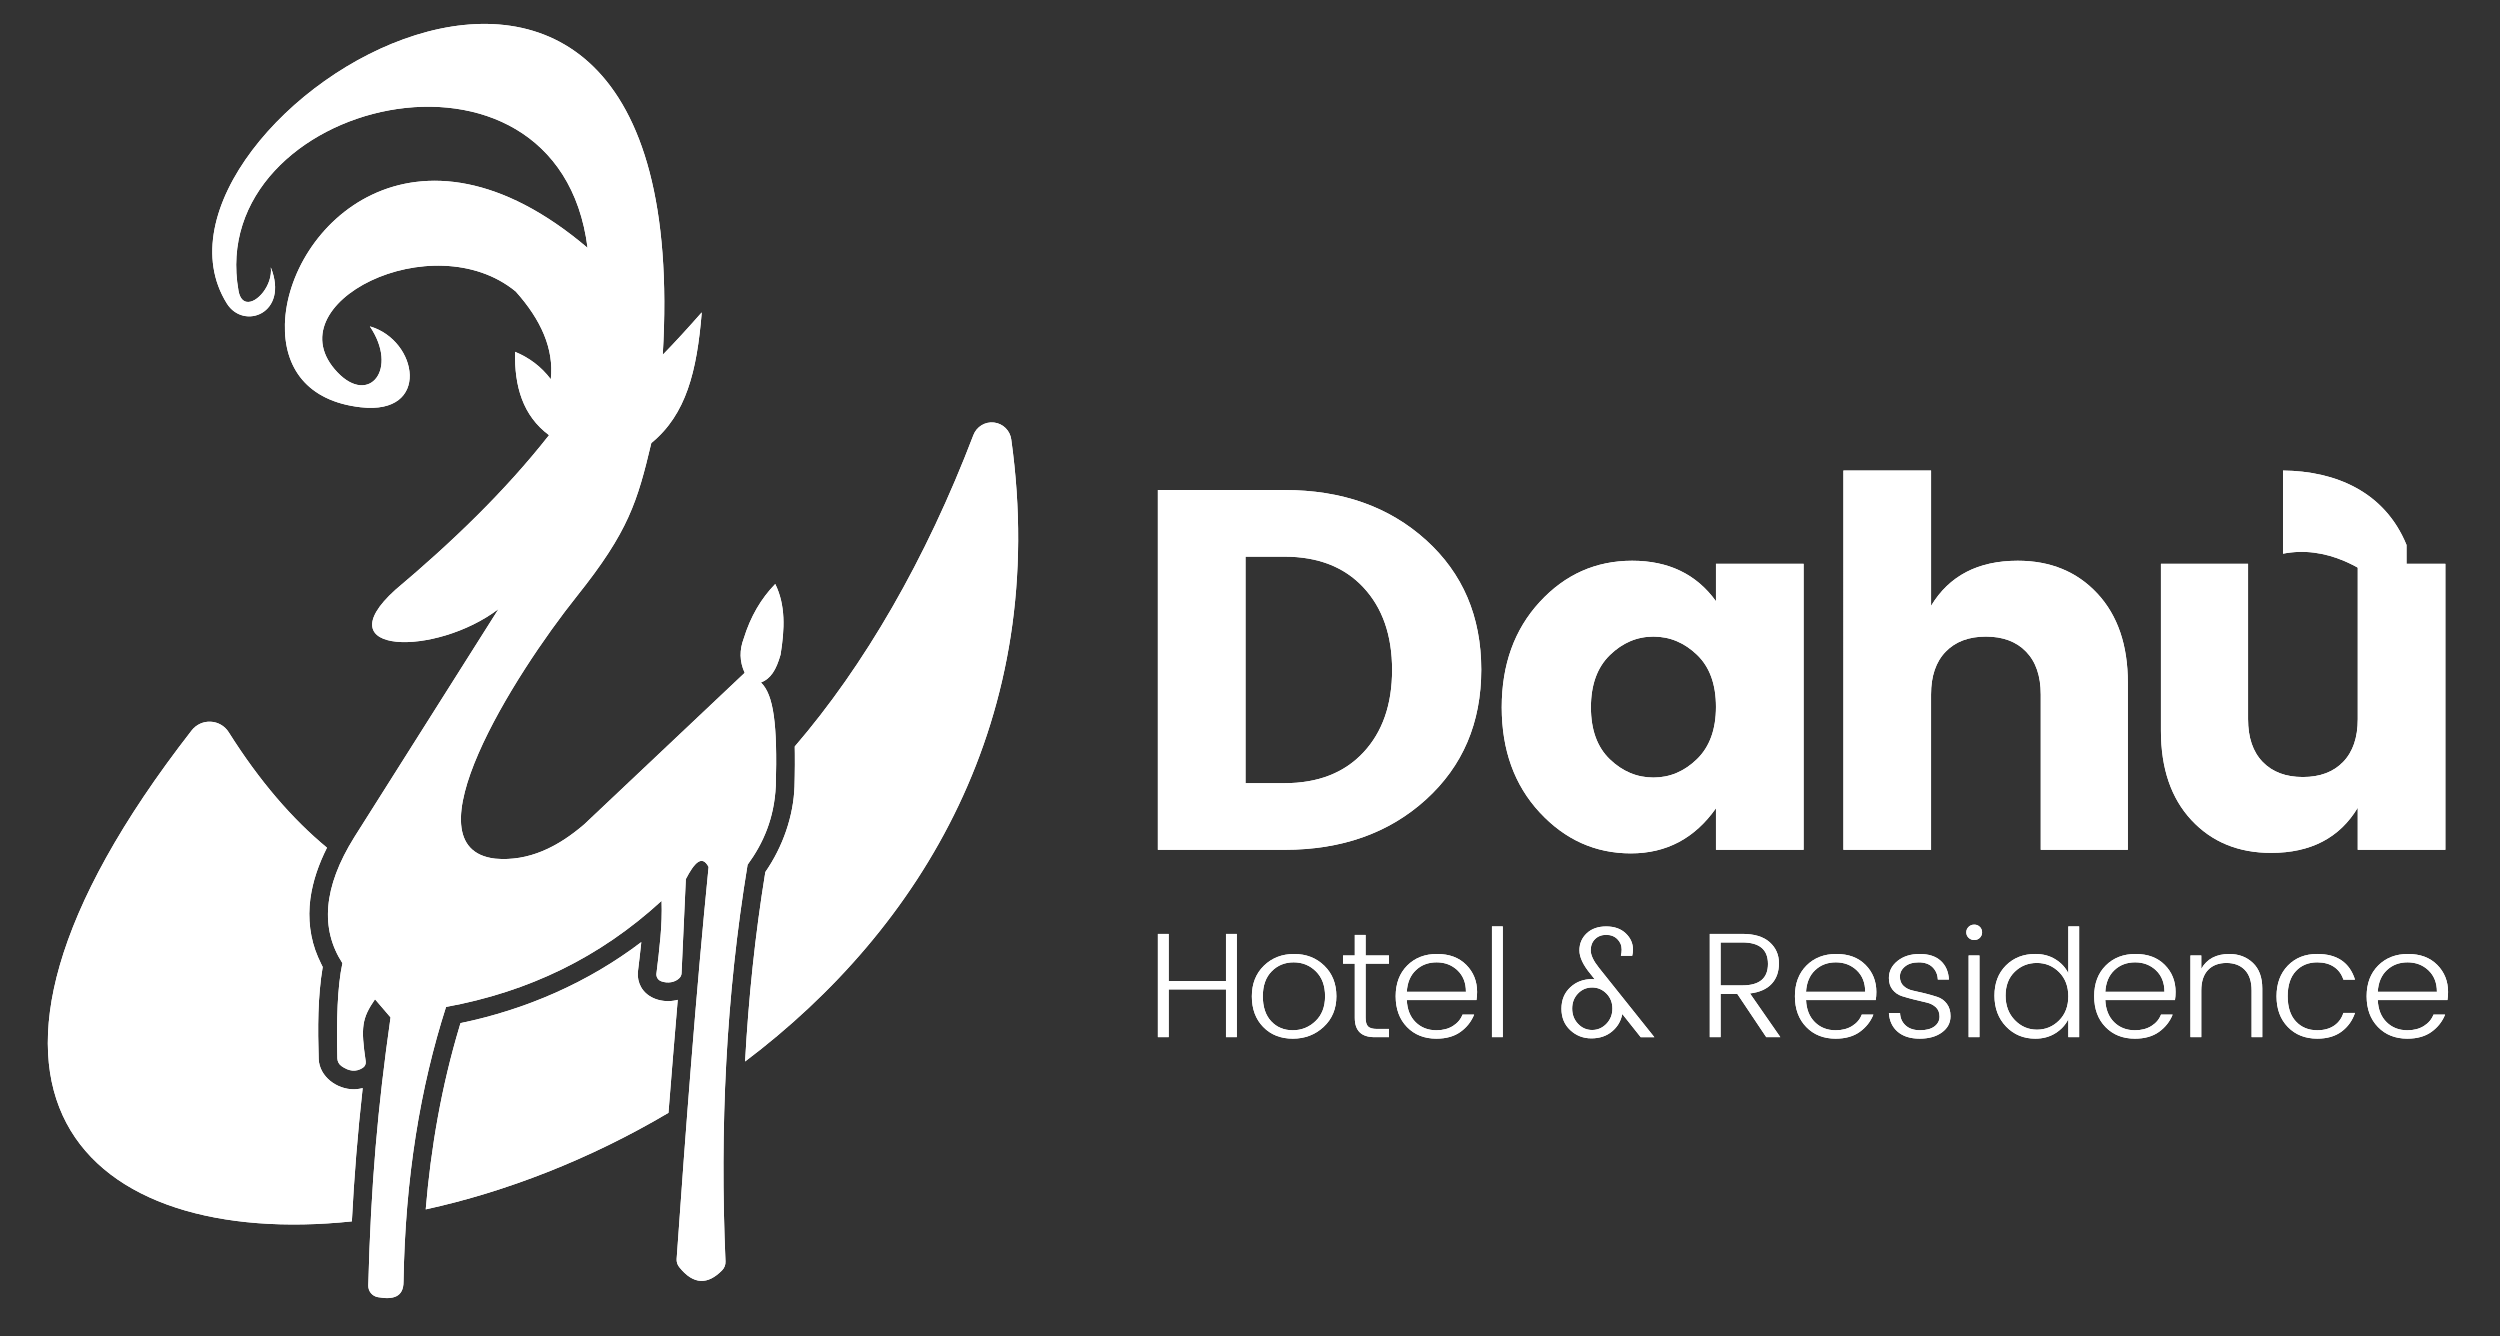 <?xml version="1.0" encoding="utf-8"?>
<!-- Generator: Adobe Illustrator 15.0.0, SVG Export Plug-In . SVG Version: 6.00 Build 0)  -->
<!DOCTYPE svg PUBLIC "-//W3C//DTD SVG 1.1//EN" "http://www.w3.org/Graphics/SVG/1.1/DTD/svg11.dtd">
<svg version="1.1" id="Livello_1" xmlns="http://www.w3.org/2000/svg" xmlns:xlink="http://www.w3.org/1999/xlink" x="0px" y="0px"
	 viewBox="0 0 174 93" enable-background="new 0 0 174 93" xml:space="preserve">
<rect x="0" y="0" width="174" height="93" fill="#333333" stroke="none"/>
<g>
	<defs>
		<path id="SVGID_1_" d="M31.044,70.083c5.753-1.057,10.693-3.434,15.003-7.385c0.058,1.749-0.146,3.282-0.358,5.063
			c-0.027,0.229,0.105,0.448,0.321,0.531c0.476,0.179,0.992,0.076,1.287-0.229c0.084-0.089,0.134-0.204,0.139-0.326
			c0.045-0.982,0.298-6.553,0.298-6.553c0.582-1.12,1.12-1.729,1.584-0.843c-0.876,8.814-1.598,18.317-2.223,27.276
			c-0.015,0.206,0.049,0.409,0.178,0.57c1.001,1.258,1.995,1.231,2.984,0.227c0.161-0.163,0.247-0.385,0.237-0.614
			c-0.399-9.236,0.026-18.445,1.538-27.615c1.087-1.486,1.858-3.225,1.964-5.493c0.119-4.277-0.147-6.332-1.033-7.192
			c0.68-0.264,1.059-0.866,1.364-1.938c0.29-1.796,0.355-3.447-0.37-4.918c-0.988,1.015-1.726,2.276-2.196,3.805
			c-0.295,0.78-0.299,1.573,0.07,2.379L40.661,57.376c-1.84,1.58-3.862,2.592-6.195,2.387c-6.248-0.727,1.246-12.713,5.7-18.289
			c3.597-4.503,4.198-6.575,5.166-10.639c2.429-1.988,3.174-4.989,3.51-9.093c-0.937,1.063-1.849,2.065-2.714,2.95
			c2.469-41.959-38.213-16.183-30.34-3.571c1.171,1.876,4.34,0.707,3.06-2.513c0.145,1.23-0.974,2.547-1.7,2.397
			c-0.255-0.052-0.462-0.286-0.548-0.769C14.24,6.974,38.848,0.998,40.895,17.252c-12.067-10.247-20.881-1.4-21.065,5.298
			c-0.083,3.025,1.535,5.373,5.282,5.796c4.878,0.554,3.99-4.66,0.63-5.632c2.009,2.972-0.043,5.514-2.247,3.209
			c-4.57-4.779,6.626-10.379,12.4-5.635c1.767,1.974,2.671,4.004,2.441,6.108c-0.674-0.891-1.515-1.507-2.487-1.91
			c-0.052,2.397,0.535,4.442,2.365,5.801c-3.084,3.924-6.751,7.443-10.7,10.767c-4.993,4.519,2.813,4.664,7.186,1.33L24.661,58.266
			c-2.185,3.499-2.367,6.396-0.828,8.771c-0.356,1.649-0.415,3.995-0.354,6.624c0.005,0.213,0.111,0.412,0.285,0.536
			c0.51,0.366,1.004,0.434,1.483,0.126c0.152-0.096,0.233-0.272,0.207-0.449c-0.348-2.371-0.271-2.996,0.647-4.325l1.082,1.263
			c-0.892,6.273-1.365,11.599-1.551,18.656c-0.011,0.402,0.278,0.75,0.675,0.815c1.045,0.185,1.781-0.001,1.778-1.078
			C28.202,81.967,29.257,75.661,31.044,70.083z"/>
	</defs>
	<clipPath id="SVGID_2_">
		<use xlink:href="#SVGID_1_"  overflow="visible"/>
	</clipPath>
	<g clip-path="url(#SVGID_2_)">
		<defs>
			<rect id="SVGID_3_" x="3.328" y="1.666" width="1801" height="89"/>
		</defs>
		<clipPath id="SVGID_4_">
			<use xlink:href="#SVGID_3_"  overflow="visible"/>
		</clipPath>
		<rect x="9.775" y="-3.334" clip-path="url(#SVGID_4_)" fill="#FFFFFF" width="49.759" height="98.679"/>
	</g>
</g>
<g>
	<defs>
		<path id="SVGID_5_" d="M55.314,51.956c4.829-5.612,9.131-13.017,12.435-21.677c0.223-0.585,0.813-0.944,1.435-0.872
			s1.115,0.556,1.199,1.176c2.707,19.418-6.303,34.075-18.525,43.296c0.24-4.411,0.699-8.82,1.409-13.185l0.01-0.015
			c1.204-1.741,1.952-3.878,2.02-5.938c0-0.025,0.005-0.185,0.005-0.215c0.004-0.163,0.008-0.327,0.011-0.491
			c0.01-0.539,0.014-1.078,0.008-1.618C55.318,52.264,55.316,52.11,55.314,51.956z M29.63,84.173
			c0.36-4.318,1.112-8.596,2.351-12.728c0.024-0.079,0.047-0.157,0.071-0.236c4.548-0.941,8.857-2.811,12.582-5.638l-0.014,0.134
			c-0.065,0.638-0.144,1.274-0.22,1.91c-0.003,0.031-0.004,0.037-0.006,0.068c-0.027,0.348,0.05,0.701,0.218,1.007
			c0.447,0.813,1.501,1.127,2.412,0.934c0.046-0.01,0.056-0.011,0.146-0.035c-0.222,2.621-0.439,5.243-0.645,7.862
			C41.038,80.7,35.192,82.958,29.63,84.173z M24.49,85.008C6.136,86.923-6.417,76.234,13.341,50.837
			c0.316-0.406,0.81-0.633,1.323-0.606c0.514,0.025,0.982,0.3,1.256,0.735c2.138,3.395,4.435,6.051,6.837,8.034
			c-0.561,1.117-0.988,2.308-1.156,3.555c-0.185,1.372-0.018,2.789,0.532,4.055c0.148,0.342,0.327,0.691,0.327,0.691
			c-0.351,2.087-0.345,4.275-0.279,6.418c0.055,1.21,1.255,2.107,2.463,2.097c0.265-0.002,0.563-0.074,0.563-0.074
			c0.078-0.021,0.029,0.053,0.029,0.053C24.896,78.848,24.645,81.935,24.49,85.008z"/>
	</defs>
	<clipPath id="SVGID_6_">
		<use xlink:href="#SVGID_5_"  overflow="visible"/>
	</clipPath>
	<g clip-path="url(#SVGID_6_)">
		<defs>
			<rect id="SVGID_7_" x="3.328" y="1.666" width="1801" height="89"/>
		</defs>
		<clipPath id="SVGID_8_">
			<use xlink:href="#SVGID_7_"  overflow="visible"/>
		</clipPath>
		<rect x="-1.672" y="24.397" clip-path="url(#SVGID_8_)" fill="#FFFFFF" width="77.539" height="65.828"/>
	</g>
</g>
<g>
	<defs>
		<polygon id="SVGID_9_" points="85.328,65 86.083,65 86.083,72.186 85.328,72.186 85.328,68.864 81.342,68.864 81.342,72.186
			80.588,72.186 80.588,65 81.342,65 81.342,68.281 85.328,68.281 		"/>
	</defs>
	<clipPath id="SVGID_10_">
		<use xlink:href="#SVGID_9_"  overflow="visible"/>
	</clipPath>
	<g clip-path="url(#SVGID_10_)">
		<defs>
			<rect id="SVGID_11_" x="3.328" y="1.666" width="1801" height="89"/>
		</defs>
		<clipPath id="SVGID_12_">
			<use xlink:href="#SVGID_11_"  overflow="visible"/>
		</clipPath>
		<rect x="75.588" y="59.999" clip-path="url(#SVGID_12_)" fill="#FFFFFF" width="15.495" height="17.187"/>
	</g>
</g>
<g>
	<defs>
		<path id="SVGID_13_" d="M87.92,71.478c-0.527-0.54-0.792-1.251-0.792-2.13c0-0.878,0.28-1.59,0.841-2.135s1.26-0.816,2.102-0.816
			c0.84,0,1.54,0.271,2.1,0.816c0.561,0.545,0.842,1.254,0.842,2.125s-0.295,1.581-0.885,2.13c-0.588,0.548-1.305,0.823-2.148,0.823
			S88.447,72.02,87.92,71.478z M91.557,71.072c0.445-0.423,0.668-1.002,0.668-1.734s-0.212-1.309-0.636-1.729s-0.94-0.63-1.552-0.63
			c-0.61,0-1.121,0.208-1.529,0.625c-0.41,0.415-0.615,0.995-0.615,1.738s0.194,1.323,0.582,1.739
			c0.389,0.417,0.887,0.625,1.498,0.625C90.583,71.707,91.111,71.496,91.557,71.072z"/>
	</defs>
	<clipPath id="SVGID_14_">
		<use xlink:href="#SVGID_13_"  overflow="visible"/>
	</clipPath>
	<g clip-path="url(#SVGID_14_)">
		<defs>
			<rect id="SVGID_15_" x="3.328" y="1.666" width="1801" height="89"/>
		</defs>
		<clipPath id="SVGID_16_">
			<use xlink:href="#SVGID_15_"  overflow="visible"/>
		</clipPath>
		<rect x="82.128" y="61.396" clip-path="url(#SVGID_16_)" fill="#FFFFFF" width="15.884" height="15.895"/>
	</g>
</g>
<g>
	<defs>
		<path id="SVGID_17_" d="M96.674,67.073h-1.627v3.77c0,0.285,0.059,0.484,0.173,0.6c0.115,0.113,0.319,0.172,0.614,0.172h0.84
			v0.571h-1.002c-0.919,0-1.379-0.446-1.379-1.343v-3.77h-0.818V66.5h0.818v-1.427h0.754V66.5h1.627V67.073z"/>
	</defs>
	<clipPath id="SVGID_18_">
		<use xlink:href="#SVGID_17_"  overflow="visible"/>
	</clipPath>
	<g clip-path="url(#SVGID_18_)">
		<defs>
			<rect id="SVGID_19_" x="3.328" y="1.666" width="1801" height="89"/>
		</defs>
		<clipPath id="SVGID_20_">
			<use xlink:href="#SVGID_19_"  overflow="visible"/>
		</clipPath>
		<rect x="88.475" y="60.072" clip-path="url(#SVGID_20_)" fill="#FFFFFF" width="13.199" height="17.113"/>
	</g>
</g>
<g>
	<defs>
		<path id="SVGID_21_" d="M102.029,69.031c0-0.625-0.195-1.123-0.587-1.495c-0.392-0.371-0.876-0.557-1.454-0.557
			s-1.061,0.182-1.444,0.547c-0.384,0.363-0.595,0.865-0.63,1.505H102.029z M99.972,72.291c-0.841,0-1.522-0.271-2.048-0.813
			c-0.523-0.54-0.786-1.255-0.786-2.14s0.268-1.597,0.803-2.135s1.229-0.807,2.079-0.807c0.852,0,1.529,0.253,2.031,0.76
			c0.503,0.507,0.755,1.135,0.755,1.885c0,0.201-0.015,0.389-0.044,0.563h-4.848c0.028,0.651,0.232,1.165,0.613,1.54
			s0.862,0.563,1.444,0.563c0.452,0,0.839-0.1,1.158-0.302c0.319-0.201,0.54-0.465,0.663-0.791h0.808
			c-0.194,0.485-0.51,0.887-0.948,1.203C101.215,72.133,100.654,72.291,99.972,72.291z"/>
	</defs>
	<clipPath id="SVGID_22_">
		<use xlink:href="#SVGID_21_"  overflow="visible"/>
	</clipPath>
	<g clip-path="url(#SVGID_22_)">
		<defs>
			<rect id="SVGID_23_" x="3.328" y="1.666" width="1801" height="89"/>
		</defs>
		<clipPath id="SVGID_24_">
			<use xlink:href="#SVGID_23_"  overflow="visible"/>
		</clipPath>
		<rect x="92.138" y="61.396" clip-path="url(#SVGID_24_)" fill="#FFFFFF" width="15.667" height="15.895"/>
	</g>
</g>
<g>
	<defs>
		<rect id="SVGID_25_" x="103.84" y="64.479" width="0.754" height="7.706"/>
	</defs>
	<clipPath id="SVGID_26_">
		<use xlink:href="#SVGID_25_"  overflow="visible"/>
	</clipPath>
	<g clip-path="url(#SVGID_26_)">
		<defs>
			<rect id="SVGID_27_" x="3.328" y="1.666" width="1801" height="89"/>
		</defs>
		<clipPath id="SVGID_28_">
			<use xlink:href="#SVGID_27_"  overflow="visible"/>
		</clipPath>
		<rect x="98.84" y="59.479" clip-path="url(#SVGID_28_)" fill="#FFFFFF" width="10.754" height="17.707"/>
	</g>
</g>
<g>
	<defs>
		<path id="SVGID_29_" d="M110.811,71.688c0.389,0,0.721-0.146,0.997-0.434s0.415-0.64,0.415-1.057c0-0.416-0.139-0.766-0.415-1.047
			s-0.608-0.421-0.997-0.421c-0.387,0-0.716,0.14-0.985,0.421s-0.403,0.631-0.403,1.047c0,0.417,0.134,0.769,0.403,1.057
			S110.424,71.688,110.811,71.688z M112.195,71.791c-0.384,0.319-0.861,0.479-1.433,0.479s-1.062-0.19-1.471-0.572
			s-0.614-0.878-0.614-1.489s0.205-1.108,0.614-1.49s0.915-0.573,1.519-0.573c0.064,0,0.126,0.005,0.184,0.012l-0.291-0.365
			c-0.518-0.625-0.775-1.173-0.775-1.645c0-0.473,0.168-0.868,0.506-1.188c0.338-0.319,0.791-0.479,1.357-0.479
			c0.568,0,1.021,0.159,1.358,0.479c0.337,0.32,0.507,0.698,0.507,1.136c0,0.146-0.019,0.288-0.055,0.428h-0.787
			c0.037-0.14,0.055-0.282,0.055-0.428c0-0.292-0.101-0.537-0.302-0.734c-0.201-0.198-0.46-0.296-0.776-0.296
			c-0.315,0-0.574,0.098-0.775,0.296c-0.201,0.197-0.301,0.46-0.301,0.787c0,0.325,0.189,0.729,0.57,1.208l3.857,4.831h-0.948
			l-1.282-1.613C112.818,71.065,112.58,71.471,112.195,71.791z"/>
	</defs>
	<clipPath id="SVGID_30_">
		<use xlink:href="#SVGID_29_"  overflow="visible"/>
	</clipPath>
	<g clip-path="url(#SVGID_30_)">
		<defs>
			<rect id="SVGID_31_" x="3.328" y="1.666" width="1801" height="89"/>
		</defs>
		<clipPath id="SVGID_32_">
			<use xlink:href="#SVGID_31_"  overflow="visible"/>
		</clipPath>
		<rect x="103.678" y="59.479" clip-path="url(#SVGID_32_)" fill="#FFFFFF" width="16.465" height="17.79"/>
	</g>
</g>
<g>
	<defs>
		<path id="SVGID_33_" d="M119.754,65.594v2.989h1.52c1.186,0,1.777-0.498,1.777-1.495c0-0.996-0.592-1.494-1.777-1.494H119.754z
			 M119.754,69.177v3.009H119V65h2.273c0.833,0,1.465,0.193,1.896,0.578c0.431,0.385,0.646,0.873,0.646,1.463
			c0,0.591-0.169,1.068-0.506,1.432c-0.338,0.365-0.842,0.59-1.51,0.672l2.112,3.041h-0.98l-2.015-3.009H119.754z"/>
	</defs>
	<clipPath id="SVGID_34_">
		<use xlink:href="#SVGID_33_"  overflow="visible"/>
	</clipPath>
	<g clip-path="url(#SVGID_34_)">
		<defs>
			<rect id="SVGID_35_" x="3.328" y="1.666" width="1801" height="89"/>
		</defs>
		<clipPath id="SVGID_36_">
			<use xlink:href="#SVGID_35_"  overflow="visible"/>
		</clipPath>
		<rect x="114" y="59.999" clip-path="url(#SVGID_36_)" fill="#FFFFFF" width="14.913" height="17.187"/>
	</g>
</g>
<g>
	<defs>
		<path id="SVGID_37_" d="M129.818,69.031c0-0.625-0.196-1.123-0.588-1.495c-0.392-0.371-0.877-0.557-1.455-0.557
			s-1.059,0.182-1.443,0.547c-0.385,0.363-0.594,0.865-0.631,1.505H129.818z M127.76,72.291c-0.84,0-1.523-0.271-2.047-0.813
			c-0.525-0.54-0.787-1.255-0.787-2.14s0.268-1.597,0.803-2.135s1.229-0.807,2.08-0.807c0.851,0,1.528,0.253,2.031,0.76
			c0.502,0.507,0.754,1.135,0.754,1.885c0,0.201-0.015,0.389-0.043,0.563h-4.85c0.029,0.651,0.234,1.165,0.615,1.54
			s0.861,0.563,1.443,0.563c0.453,0,0.839-0.1,1.158-0.302c0.32-0.201,0.541-0.465,0.662-0.791h0.809
			c-0.193,0.485-0.51,0.887-0.947,1.203C129.002,72.133,128.442,72.291,127.76,72.291z"/>
	</defs>
	<clipPath id="SVGID_38_">
		<use xlink:href="#SVGID_37_"  overflow="visible"/>
	</clipPath>
	<g clip-path="url(#SVGID_38_)">
		<defs>
			<rect id="SVGID_39_" x="3.328" y="1.666" width="1801" height="89"/>
		</defs>
		<clipPath id="SVGID_40_">
			<use xlink:href="#SVGID_39_"  overflow="visible"/>
		</clipPath>
		<rect x="119.926" y="61.396" clip-path="url(#SVGID_40_)" fill="#FFFFFF" width="15.668" height="15.895"/>
	</g>
</g>
<g>
	<defs>
		<path id="SVGID_41_" d="M131.467,68.073c0-0.474,0.201-0.87,0.604-1.193s0.915-0.483,1.54-0.483s1.112,0.157,1.46,0.474
			c0.349,0.314,0.541,0.751,0.576,1.307h-0.775c-0.014-0.348-0.137-0.634-0.366-0.859s-0.55-0.338-0.959-0.338
			s-0.731,0.097-0.964,0.292c-0.234,0.193-0.351,0.428-0.351,0.702s0.087,0.491,0.259,0.651c0.172,0.159,0.389,0.267,0.651,0.322
			s0.546,0.122,0.852,0.197c0.306,0.077,0.589,0.158,0.851,0.245c0.263,0.087,0.48,0.243,0.652,0.47
			c0.172,0.225,0.258,0.515,0.258,0.868c0,0.46-0.197,0.835-0.592,1.125c-0.395,0.292-0.914,0.438-1.557,0.438
			c-0.644,0-1.152-0.16-1.525-0.479c-0.373-0.32-0.578-0.755-0.613-1.303h0.775c0.014,0.354,0.144,0.643,0.388,0.864
			c0.245,0.222,0.58,0.333,1.007,0.333c0.428,0,0.76-0.088,0.998-0.265c0.236-0.178,0.355-0.405,0.355-0.683
			s-0.086-0.497-0.259-0.657c-0.173-0.158-0.39-0.269-0.652-0.327c-0.263-0.06-0.546-0.126-0.851-0.203
			c-0.307-0.076-0.59-0.156-0.852-0.239c-0.262-0.084-0.479-0.233-0.652-0.448C131.553,68.67,131.467,68.399,131.467,68.073z"/>
	</defs>
	<clipPath id="SVGID_42_">
		<use xlink:href="#SVGID_41_"  overflow="visible"/>
	</clipPath>
	<g clip-path="url(#SVGID_42_)">
		<defs>
			<rect id="SVGID_43_" x="3.328" y="1.666" width="1801" height="89"/>
		</defs>
		<clipPath id="SVGID_44_">
			<use xlink:href="#SVGID_43_"  overflow="visible"/>
		</clipPath>
		<rect x="126.467" y="61.396" clip-path="url(#SVGID_44_)" fill="#FFFFFF" width="14.287" height="15.895"/>
	</g>
</g>
<g>
	<defs>
		<path id="SVGID_45_" d="M137.016,72.186V66.5h0.754v5.686H137.016z M137.797,65.271c-0.104,0.104-0.234,0.155-0.389,0.155
			s-0.285-0.052-0.393-0.155c-0.107-0.104-0.162-0.231-0.162-0.381s0.055-0.275,0.162-0.38s0.238-0.156,0.393-0.156
			s0.284,0.052,0.389,0.156c0.104,0.104,0.156,0.23,0.156,0.38S137.9,65.167,137.797,65.271z"/>
	</defs>
	<clipPath id="SVGID_46_">
		<use xlink:href="#SVGID_45_"  overflow="visible"/>
	</clipPath>
	<g clip-path="url(#SVGID_46_)">
		<defs>
			<rect id="SVGID_47_" x="3.328" y="1.666" width="1801" height="89"/>
		</defs>
		<clipPath id="SVGID_48_">
			<use xlink:href="#SVGID_47_"  overflow="visible"/>
		</clipPath>
		<rect x="131.854" y="59.354" clip-path="url(#SVGID_48_)" fill="#FFFFFF" width="11.1" height="17.832"/>
	</g>
</g>
<g>
	<defs>
		<path id="SVGID_49_" d="M139.623,71.447c-0.539-0.563-0.809-1.279-0.809-2.151c0-0.871,0.268-1.572,0.803-2.104
			s1.216-0.796,2.042-0.796c0.532,0,0.999,0.125,1.401,0.375s0.699,0.571,0.894,0.968v-3.26h0.755v7.706h-0.755v-1.248
			c-0.194,0.395-0.491,0.72-0.894,0.973c-0.402,0.254-0.869,0.381-1.401,0.381C140.84,72.291,140.162,72.009,139.623,71.447z
			 M143.954,69.343c0-0.693-0.214-1.255-0.641-1.682c-0.428-0.427-0.943-0.64-1.546-0.64c-0.604,0-1.117,0.203-1.541,0.613
			s-0.637,0.963-0.637,1.661s0.215,1.268,0.643,1.708c0.427,0.441,0.94,0.662,1.54,0.662s1.113-0.214,1.541-0.641
			C143.74,70.598,143.954,70.037,143.954,69.343z"/>
	</defs>
	<clipPath id="SVGID_50_">
		<use xlink:href="#SVGID_49_"  overflow="visible"/>
	</clipPath>
	<g clip-path="url(#SVGID_50_)">
		<defs>
			<rect id="SVGID_51_" x="3.328" y="1.666" width="1801" height="89"/>
		</defs>
		<clipPath id="SVGID_52_">
			<use xlink:href="#SVGID_51_"  overflow="visible"/>
		</clipPath>
		<rect x="133.814" y="59.479" clip-path="url(#SVGID_52_)" fill="#FFFFFF" width="15.895" height="17.812"/>
	</g>
</g>
<g>
	<defs>
		<path id="SVGID_53_" d="M150.646,69.031c0-0.625-0.196-1.123-0.587-1.495c-0.393-0.371-0.877-0.557-1.455-0.557
			s-1.06,0.182-1.443,0.547c-0.385,0.363-0.595,0.865-0.631,1.505H150.646z M148.588,72.291c-0.841,0-1.523-0.271-2.047-0.813
			c-0.525-0.54-0.787-1.255-0.787-2.14s0.268-1.597,0.803-2.135s1.229-0.807,2.079-0.807c0.852,0,1.528,0.253,2.031,0.76
			s0.754,1.135,0.754,1.885c0,0.201-0.015,0.389-0.043,0.563h-4.849c0.029,0.651,0.234,1.165,0.614,1.54
			c0.381,0.375,0.862,0.563,1.444,0.563c0.452,0,0.838-0.1,1.158-0.302c0.319-0.201,0.54-0.465,0.662-0.791h0.809
			c-0.193,0.485-0.51,0.887-0.948,1.203C149.83,72.133,149.27,72.291,148.588,72.291z"/>
	</defs>
	<clipPath id="SVGID_54_">
		<use xlink:href="#SVGID_53_"  overflow="visible"/>
	</clipPath>
	<g clip-path="url(#SVGID_54_)">
		<defs>
			<rect id="SVGID_55_" x="3.328" y="1.666" width="1801" height="89"/>
		</defs>
		<clipPath id="SVGID_56_">
			<use xlink:href="#SVGID_55_"  overflow="visible"/>
		</clipPath>
		<rect x="140.754" y="61.396" clip-path="url(#SVGID_56_)" fill="#FFFFFF" width="15.667" height="15.895"/>
	</g>
</g>
<g>
	<defs>
		<path id="SVGID_57_" d="M153.21,66.5v0.927c0.396-0.688,1.045-1.03,1.95-1.03c0.653,0,1.199,0.205,1.638,0.618
			c0.438,0.414,0.657,1.01,0.657,1.787v3.384h-0.744v-3.248c0-0.625-0.156-1.102-0.469-1.428s-0.739-0.488-1.281-0.488
			c-0.543,0-0.97,0.162-1.282,0.488s-0.469,0.803-0.469,1.428v3.248h-0.755V66.5H153.21z"/>
	</defs>
	<clipPath id="SVGID_58_">
		<use xlink:href="#SVGID_57_"  overflow="visible"/>
	</clipPath>
	<g clip-path="url(#SVGID_58_)">
		<defs>
			<rect id="SVGID_59_" x="3.328" y="1.666" width="1801" height="89"/>
		</defs>
		<clipPath id="SVGID_60_">
			<use xlink:href="#SVGID_59_"  overflow="visible"/>
		</clipPath>
		<rect x="147.455" y="61.395" clip-path="url(#SVGID_60_)" fill="#FFFFFF" width="15" height="15.791"/>
	</g>
</g>
<g>
	<defs>
		<path id="SVGID_61_" d="M158.446,69.343c0-0.882,0.263-1.593,0.786-2.135c0.525-0.542,1.207-0.812,2.048-0.812
			c1.38,0,2.255,0.597,2.629,1.791h-0.808c-0.123-0.383-0.34-0.68-0.652-0.891c-0.313-0.212-0.702-0.317-1.169-0.317
			c-0.61,0-1.106,0.202-1.487,0.608s-0.57,0.99-0.57,1.75s0.189,1.345,0.57,1.755s0.877,0.614,1.487,0.614
			c0.467,0,0.856-0.106,1.169-0.317c0.313-0.212,0.529-0.509,0.652-0.891h0.808c-0.187,0.542-0.499,0.976-0.938,1.302
			s-1.002,0.49-1.691,0.49c-0.841,0-1.522-0.271-2.048-0.813C158.709,70.938,158.446,70.225,158.446,69.343z"/>
	</defs>
	<clipPath id="SVGID_62_">
		<use xlink:href="#SVGID_61_"  overflow="visible"/>
	</clipPath>
	<g clip-path="url(#SVGID_62_)">
		<defs>
			<rect id="SVGID_63_" x="3.328" y="1.666" width="1801" height="89"/>
		</defs>
		<clipPath id="SVGID_64_">
			<use xlink:href="#SVGID_63_"  overflow="visible"/>
		</clipPath>
		<rect x="153.446" y="61.396" clip-path="url(#SVGID_64_)" fill="#FFFFFF" width="15.463" height="15.895"/>
	</g>
</g>
<g>
	<defs>
		<path id="SVGID_65_" d="M169.609,69.031c0-0.625-0.196-1.123-0.588-1.495c-0.391-0.371-0.876-0.557-1.455-0.557
			c-0.577,0-1.059,0.182-1.443,0.547c-0.384,0.363-0.594,0.865-0.63,1.505H169.609z M167.551,72.291
			c-0.84,0-1.522-0.271-2.047-0.813c-0.524-0.54-0.787-1.255-0.787-2.14s0.268-1.597,0.803-2.135s1.229-0.807,2.08-0.807
			s1.528,0.253,2.031,0.76c0.502,0.507,0.754,1.135,0.754,1.885c0,0.201-0.014,0.389-0.043,0.563h-4.849
			c0.028,0.651,0.233,1.165,0.614,1.54s0.861,0.563,1.443,0.563c0.453,0,0.839-0.1,1.158-0.302c0.32-0.201,0.541-0.465,0.663-0.791
			h0.808c-0.193,0.485-0.51,0.887-0.947,1.203C168.794,72.133,168.234,72.291,167.551,72.291z"/>
	</defs>
	<clipPath id="SVGID_66_">
		<use xlink:href="#SVGID_65_"  overflow="visible"/>
	</clipPath>
	<g clip-path="url(#SVGID_66_)">
		<defs>
			<rect id="SVGID_67_" x="3.328" y="1.666" width="1801" height="89"/>
		</defs>
		<clipPath id="SVGID_68_">
			<use xlink:href="#SVGID_67_"  overflow="visible"/>
		</clipPath>
		<rect x="159.717" y="61.396" clip-path="url(#SVGID_68_)" fill="#FFFFFF" width="15.668" height="15.895"/>
	</g>
</g>
<g>
	<defs>
		<path id="SVGID_69_" d="M89.398,34.106c3.995,0,7.277,1.158,9.846,3.477c2.568,2.319,3.852,5.327,3.852,9.025
			c0,3.697-1.283,6.712-3.852,9.043c-2.568,2.33-5.851,3.496-9.846,3.496h-8.811V34.106H89.398z M86.688,54.509h2.711
			c2.33,0,4.162-0.713,5.494-2.14c1.331-1.427,1.997-3.341,1.997-5.743s-0.666-4.316-1.997-5.743
			c-1.332-1.427-3.164-2.14-5.494-2.14h-2.711V54.509z"/>
	</defs>
	<clipPath id="SVGID_70_">
		<use xlink:href="#SVGID_69_"  overflow="visible"/>
	</clipPath>
	<g clip-path="url(#SVGID_70_)">
		<defs>
			<rect id="SVGID_71_" x="3.328" y="1.666" width="1801" height="89"/>
		</defs>
		<clipPath id="SVGID_72_">
			<use xlink:href="#SVGID_71_"  overflow="visible"/>
		</clipPath>
		<rect x="75.588" y="29.106" clip-path="url(#SVGID_72_)" fill="#FFFFFF" width="32.508" height="35.041"/>
	</g>
</g>
<g>
	<defs>
		<path id="SVGID_73_" d="M104.52,49.23c0-2.973,0.881-5.416,2.641-7.33c1.76-1.915,3.906-2.872,6.438-2.872
			s4.477,0.939,5.832,2.817v-2.604h6.1v19.905h-6.1v-2.891c-1.474,2.093-3.448,3.14-5.921,3.14c-2.474,0-4.59-0.951-6.35-2.854
			C105.4,54.64,104.52,52.203,104.52,49.23z M119.431,49.195c0-1.57-0.44-2.777-1.319-3.621c-0.881-0.844-1.891-1.267-3.032-1.267
			s-2.152,0.429-3.032,1.284c-0.88,0.856-1.32,2.069-1.32,3.639s0.44,2.776,1.32,3.62c0.88,0.845,1.891,1.267,3.032,1.267
			s2.151-0.428,3.032-1.284C118.99,51.977,119.431,50.764,119.431,49.195z"/>
	</defs>
	<clipPath id="SVGID_74_">
		<use xlink:href="#SVGID_73_"  overflow="visible"/>
	</clipPath>
	<g clip-path="url(#SVGID_74_)">
		<defs>
			<rect id="SVGID_75_" x="3.328" y="1.666" width="1801" height="89"/>
		</defs>
		<clipPath id="SVGID_76_">
			<use xlink:href="#SVGID_75_"  overflow="visible"/>
		</clipPath>
		<rect x="99.52" y="34.028" clip-path="url(#SVGID_76_)" fill="#FFFFFF" width="31.011" height="30.368"/>
	</g>
</g>
<g>
	<defs>
		<path id="SVGID_77_" d="M134.402,32.75v9.417c1.26-2.092,3.27-3.139,6.028-3.139c2.283,0,4.132,0.761,5.547,2.282
			c1.415,1.522,2.122,3.592,2.122,6.207v11.63h-6.064v-10.81c0-1.284-0.338-2.277-1.016-2.978c-0.678-0.702-1.611-1.053-2.801-1.053
			s-2.122,0.351-2.8,1.053c-0.678,0.7-1.017,1.693-1.017,2.978v10.81h-6.1V32.75H134.402z"/>
	</defs>
	<clipPath id="SVGID_78_">
		<use xlink:href="#SVGID_77_"  overflow="visible"/>
	</clipPath>
	<g clip-path="url(#SVGID_78_)">
		<defs>
			<rect id="SVGID_79_" x="3.328" y="1.666" width="1801" height="89"/>
		</defs>
		<clipPath id="SVGID_80_">
			<use xlink:href="#SVGID_79_"  overflow="visible"/>
		</clipPath>
		<rect x="123.303" y="27.751" clip-path="url(#SVGID_80_)" fill="#FFFFFF" width="29.797" height="36.396"/>
	</g>
</g>
<g>
	<defs>
		<path id="SVGID_81_" d="M164.098,39.242h6.1v19.905h-6.1v-2.926c-1.26,2.093-3.27,3.14-6.028,3.14
			c-2.283,0-4.132-0.762-5.547-2.283c-1.415-1.522-2.122-3.591-2.122-6.207V39.242h6.064v10.809c0,1.284,0.338,2.277,1.016,2.979
			c0.678,0.702,1.611,1.052,2.801,1.052c1.188,0,2.122-0.35,2.8-1.052c0.679-0.701,1.017-1.694,1.017-2.979V39.242z"/>
	</defs>
	<clipPath id="SVGID_82_">
		<use xlink:href="#SVGID_81_"  overflow="visible"/>
	</clipPath>
	<g clip-path="url(#SVGID_82_)">
		<defs>
			<rect id="SVGID_83_" x="3.328" y="1.666" width="1801" height="89"/>
		</defs>
		<clipPath id="SVGID_84_">
			<use xlink:href="#SVGID_83_"  overflow="visible"/>
		</clipPath>
		<rect x="145.4" y="34.243" clip-path="url(#SVGID_84_)" fill="#FFFFFF" width="29.797" height="30.118"/>
	</g>
</g>
<g>
	<defs>
		<path id="SVGID_85_" d="M167.494,37.929v4.21c-2.852-2.83-5.715-4.165-8.596-3.603V32.75
			C162.529,32.782,165.972,34.208,167.494,37.929z"/>
	</defs>
	<clipPath id="SVGID_86_">
		<use xlink:href="#SVGID_85_"  overflow="visible"/>
	</clipPath>
	<g clip-path="url(#SVGID_86_)">
		<defs>
			<rect id="SVGID_87_" x="3.328" y="1.666" width="1801" height="89"/>
		</defs>
		<clipPath id="SVGID_88_">
			<use xlink:href="#SVGID_87_"  overflow="visible"/>
		</clipPath>
		<rect x="153.898" y="27.75" clip-path="url(#SVGID_88_)" fill="#FFFFFF" width="18.596" height="19.389"/>
	</g>
</g>
<g>
	<defs>
		<path id="SVGID_89_" d="M31.044,70.083c5.753-1.057,10.693-3.434,15.003-7.385c0.058,1.749-0.146,3.282-0.358,5.063
			c-0.027,0.229,0.105,0.448,0.321,0.531c0.476,0.179,0.992,0.076,1.287-0.229c0.084-0.089,0.134-0.204,0.139-0.326
			c0.045-0.982,0.298-6.553,0.298-6.553c0.582-1.12,1.12-1.729,1.584-0.843c-0.876,8.814-1.598,18.317-2.223,27.276
			c-0.015,0.206,0.049,0.409,0.178,0.57c1.001,1.258,1.995,1.231,2.984,0.227c0.161-0.163,0.247-0.385,0.237-0.614
			c-0.399-9.236,0.026-18.445,1.538-27.615c1.087-1.486,1.858-3.225,1.964-5.493c0.119-4.277-0.147-6.332-1.033-7.192
			c0.68-0.264,1.059-0.866,1.364-1.938c0.29-1.796,0.355-3.447-0.37-4.918c-0.988,1.015-1.726,2.276-2.196,3.805
			c-0.295,0.78-0.299,1.573,0.07,2.379L40.661,57.376c-1.84,1.58-3.862,2.592-6.195,2.387c-6.248-0.727,1.246-12.713,5.7-18.289
			c3.597-4.503,4.198-6.575,5.166-10.639c2.429-1.988,3.174-4.989,3.51-9.093c-0.937,1.063-1.849,2.065-2.714,2.95
			c2.469-41.959-38.213-16.183-30.34-3.571c1.171,1.876,4.34,0.707,3.06-2.513c0.145,1.23-0.974,2.547-1.7,2.397
			c-0.255-0.052-0.462-0.286-0.548-0.769C14.24,6.974,38.848,0.998,40.895,17.252c-12.067-10.247-20.881-1.4-21.065,5.298
			c-0.083,3.025,1.535,5.373,5.282,5.796c4.878,0.554,3.99-4.66,0.63-5.632c2.009,2.972-0.043,5.514-2.247,3.209
			c-4.57-4.779,6.626-10.379,12.4-5.635c1.767,1.974,2.671,4.004,2.441,6.108c-0.674-0.891-1.515-1.507-2.487-1.91
			c-0.052,2.397,0.535,4.442,2.365,5.801c-3.084,3.924-6.751,7.443-10.7,10.767c-4.993,4.519,2.813,4.664,7.186,1.33L24.661,58.266
			c-2.185,3.499-2.367,6.396-0.828,8.771c-0.356,1.649-0.415,3.995-0.354,6.624c0.005,0.213,0.111,0.412,0.285,0.536
			c0.51,0.366,1.004,0.434,1.483,0.126c0.152-0.096,0.233-0.272,0.207-0.449c-0.348-2.371-0.271-2.996,0.647-4.325l1.082,1.263
			c-0.892,6.273-1.365,11.599-1.551,18.656c-0.011,0.402,0.278,0.75,0.675,0.815c1.045,0.185,1.781-0.001,1.778-1.078
			C28.202,81.967,29.257,75.661,31.044,70.083z"/>
	</defs>
	<clipPath id="SVGID_90_">
		<use xlink:href="#SVGID_89_"  overflow="visible"/>
	</clipPath>
	<g clip-path="url(#SVGID_90_)">
		<defs>
			<rect id="SVGID_91_" x="3.328" y="1.666" width="1801" height="89"/>
		</defs>
		<clipPath id="SVGID_92_">
			<use xlink:href="#SVGID_91_"  overflow="visible"/>
		</clipPath>
		<rect x="9.775" y="-3.334" clip-path="url(#SVGID_92_)" fill="#FFFFFF" width="49.759" height="98.679"/>
	</g>
</g>
<g>
	<defs>
		<path id="SVGID_93_" d="M55.314,51.956c4.829-5.612,9.131-13.017,12.435-21.677c0.223-0.585,0.813-0.944,1.435-0.872
			s1.115,0.556,1.199,1.176c2.707,19.418-6.303,34.075-18.525,43.296c0.24-4.411,0.699-8.82,1.409-13.185l0.01-0.015
			c1.204-1.741,1.952-3.878,2.02-5.938c0-0.025,0.005-0.185,0.005-0.215c0.004-0.163,0.008-0.327,0.011-0.491
			c0.01-0.539,0.014-1.078,0.008-1.618C55.318,52.264,55.316,52.11,55.314,51.956z M29.63,84.173
			c0.36-4.318,1.112-8.596,2.351-12.728c0.024-0.079,0.047-0.157,0.071-0.236c4.548-0.941,8.857-2.811,12.582-5.638l-0.014,0.134
			c-0.065,0.638-0.144,1.274-0.22,1.91c-0.003,0.031-0.004,0.037-0.006,0.068c-0.027,0.348,0.05,0.701,0.218,1.007
			c0.447,0.813,1.501,1.127,2.412,0.934c0.046-0.01,0.056-0.011,0.146-0.035c-0.222,2.621-0.439,5.243-0.645,7.862
			C41.038,80.7,35.192,82.958,29.63,84.173z M24.49,85.008C6.136,86.923-6.417,76.234,13.341,50.837
			c0.316-0.406,0.81-0.633,1.323-0.606c0.514,0.025,0.982,0.3,1.256,0.735c2.138,3.395,4.435,6.051,6.837,8.034
			c-0.561,1.117-0.988,2.308-1.156,3.555c-0.185,1.372-0.018,2.789,0.532,4.055c0.148,0.342,0.327,0.691,0.327,0.691
			c-0.351,2.087-0.345,4.275-0.279,6.418c0.055,1.21,1.255,2.107,2.463,2.097c0.265-0.002,0.563-0.074,0.563-0.074
			c0.078-0.021,0.029,0.053,0.029,0.053C24.896,78.848,24.645,81.935,24.49,85.008z"/>
	</defs>
	<clipPath id="SVGID_94_">
		<use xlink:href="#SVGID_93_"  overflow="visible"/>
	</clipPath>
	<g clip-path="url(#SVGID_94_)">
		<defs>
			<rect id="SVGID_95_" x="3.328" y="1.666" width="1801" height="89"/>
		</defs>
		<clipPath id="SVGID_96_">
			<use xlink:href="#SVGID_95_"  overflow="visible"/>
		</clipPath>
		<rect x="-1.672" y="24.397" clip-path="url(#SVGID_96_)" fill="#FFFFFF" width="77.539" height="65.828"/>
	</g>
</g>
<g>
	<defs>
		<polygon id="SVGID_97_" points="85.328,65 86.083,65 86.083,72.186 85.328,72.186 85.328,68.864 81.342,68.864 81.342,72.186
			80.588,72.186 80.588,65 81.342,65 81.342,68.281 85.328,68.281 		"/>
	</defs>
	<clipPath id="SVGID_98_">
		<use xlink:href="#SVGID_97_"  overflow="visible"/>
	</clipPath>
	<g clip-path="url(#SVGID_98_)">
		<defs>
			<rect id="SVGID_99_" x="3.328" y="1.666" width="1801" height="89"/>
		</defs>
		<clipPath id="SVGID_100_">
			<use xlink:href="#SVGID_99_"  overflow="visible"/>
		</clipPath>
		<rect x="75.588" y="59.999" clip-path="url(#SVGID_100_)" fill="#FFFFFF" width="15.495" height="17.187"/>
	</g>
</g>
<g>
	<defs>
		<path id="SVGID_101_" d="M87.92,71.478c-0.527-0.54-0.792-1.251-0.792-2.13c0-0.878,0.28-1.59,0.841-2.135s1.26-0.816,2.102-0.816
			c0.84,0,1.54,0.271,2.1,0.816c0.561,0.545,0.842,1.254,0.842,2.125s-0.295,1.581-0.885,2.13c-0.588,0.548-1.305,0.823-2.148,0.823
			S88.447,72.02,87.92,71.478z M91.557,71.072c0.445-0.423,0.668-1.002,0.668-1.734s-0.212-1.309-0.636-1.729s-0.94-0.63-1.552-0.63
			c-0.61,0-1.121,0.208-1.529,0.625c-0.41,0.415-0.615,0.995-0.615,1.738s0.194,1.323,0.582,1.739
			c0.389,0.417,0.887,0.625,1.498,0.625C90.583,71.707,91.111,71.496,91.557,71.072z"/>
	</defs>
	<clipPath id="SVGID_102_">
		<use xlink:href="#SVGID_101_"  overflow="visible"/>
	</clipPath>
	<g clip-path="url(#SVGID_102_)">
		<defs>
			<rect id="SVGID_103_" x="3.328" y="1.666" width="1801" height="89"/>
		</defs>
		<clipPath id="SVGID_104_">
			<use xlink:href="#SVGID_103_"  overflow="visible"/>
		</clipPath>
		<rect x="82.128" y="61.396" clip-path="url(#SVGID_104_)" fill="#FFFFFF" width="15.884" height="15.895"/>
	</g>
</g>
<g>
	<defs>
		<path id="SVGID_105_" d="M96.674,67.073h-1.627v3.77c0,0.285,0.059,0.484,0.173,0.6c0.115,0.113,0.319,0.172,0.614,0.172h0.84
			v0.571h-1.002c-0.919,0-1.379-0.446-1.379-1.343v-3.77h-0.818V66.5h0.818v-1.427h0.754V66.5h1.627V67.073z"/>
	</defs>
	<clipPath id="SVGID_106_">
		<use xlink:href="#SVGID_105_"  overflow="visible"/>
	</clipPath>
	<g clip-path="url(#SVGID_106_)">
		<defs>
			<rect id="SVGID_107_" x="3.328" y="1.666" width="1801" height="89"/>
		</defs>
		<clipPath id="SVGID_108_">
			<use xlink:href="#SVGID_107_"  overflow="visible"/>
		</clipPath>
		<rect x="88.475" y="60.072" clip-path="url(#SVGID_108_)" fill="#FFFFFF" width="13.199" height="17.113"/>
	</g>
</g>
<g>
	<defs>
		<path id="SVGID_109_" d="M102.029,69.031c0-0.625-0.195-1.123-0.587-1.495c-0.392-0.371-0.876-0.557-1.454-0.557
			s-1.061,0.182-1.444,0.547c-0.384,0.363-0.595,0.865-0.63,1.505H102.029z M99.972,72.291c-0.841,0-1.522-0.271-2.048-0.813
			c-0.523-0.54-0.786-1.255-0.786-2.14s0.268-1.597,0.803-2.135s1.229-0.807,2.079-0.807c0.852,0,1.529,0.253,2.031,0.76
			c0.503,0.507,0.755,1.135,0.755,1.885c0,0.201-0.015,0.389-0.044,0.563h-4.848c0.028,0.651,0.232,1.165,0.613,1.54
			s0.862,0.563,1.444,0.563c0.452,0,0.839-0.1,1.158-0.302c0.319-0.201,0.54-0.465,0.663-0.791h0.808
			c-0.194,0.485-0.51,0.887-0.948,1.203C101.215,72.133,100.654,72.291,99.972,72.291z"/>
	</defs>
	<clipPath id="SVGID_110_">
		<use xlink:href="#SVGID_109_"  overflow="visible"/>
	</clipPath>
	<g clip-path="url(#SVGID_110_)">
		<defs>
			<rect id="SVGID_111_" x="3.328" y="1.666" width="1801" height="89"/>
		</defs>
		<clipPath id="SVGID_112_">
			<use xlink:href="#SVGID_111_"  overflow="visible"/>
		</clipPath>
		<rect x="92.138" y="61.396" clip-path="url(#SVGID_112_)" fill="#FFFFFF" width="15.667" height="15.895"/>
	</g>
</g>
<g>
	<defs>
		<rect id="SVGID_113_" x="103.84" y="64.479" width="0.754" height="7.706"/>
	</defs>
	<clipPath id="SVGID_114_">
		<use xlink:href="#SVGID_113_"  overflow="visible"/>
	</clipPath>
	<g clip-path="url(#SVGID_114_)">
		<defs>
			<rect id="SVGID_115_" x="3.328" y="1.666" width="1801" height="89"/>
		</defs>
		<clipPath id="SVGID_116_">
			<use xlink:href="#SVGID_115_"  overflow="visible"/>
		</clipPath>
		<rect x="98.84" y="59.479" clip-path="url(#SVGID_116_)" fill="#FFFFFF" width="10.754" height="17.707"/>
	</g>
</g>
<g>
	<defs>
		<path id="SVGID_117_" d="M110.811,71.688c0.389,0,0.721-0.146,0.997-0.434s0.415-0.64,0.415-1.057
			c0-0.416-0.139-0.766-0.415-1.047s-0.608-0.421-0.997-0.421c-0.387,0-0.716,0.14-0.985,0.421s-0.403,0.631-0.403,1.047
			c0,0.417,0.134,0.769,0.403,1.057S110.424,71.688,110.811,71.688z M112.195,71.791c-0.384,0.319-0.861,0.479-1.433,0.479
			s-1.062-0.19-1.471-0.572s-0.614-0.878-0.614-1.489s0.205-1.108,0.614-1.49s0.915-0.573,1.519-0.573
			c0.064,0,0.126,0.005,0.184,0.012l-0.291-0.365c-0.518-0.625-0.775-1.173-0.775-1.645c0-0.473,0.168-0.868,0.506-1.188
			c0.338-0.319,0.791-0.479,1.357-0.479c0.568,0,1.021,0.159,1.358,0.479c0.337,0.32,0.507,0.698,0.507,1.136
			c0,0.146-0.019,0.288-0.055,0.428h-0.787c0.037-0.14,0.055-0.282,0.055-0.428c0-0.292-0.101-0.537-0.302-0.734
			c-0.201-0.198-0.46-0.296-0.776-0.296c-0.315,0-0.574,0.098-0.775,0.296c-0.201,0.197-0.301,0.46-0.301,0.787
			c0,0.325,0.189,0.729,0.57,1.208l3.857,4.831h-0.948l-1.282-1.613C112.818,71.065,112.58,71.471,112.195,71.791z"/>
	</defs>
	<clipPath id="SVGID_118_">
		<use xlink:href="#SVGID_117_"  overflow="visible"/>
	</clipPath>
	<g clip-path="url(#SVGID_118_)">
		<defs>
			<rect id="SVGID_119_" x="3.328" y="1.666" width="1801" height="89"/>
		</defs>
		<clipPath id="SVGID_120_">
			<use xlink:href="#SVGID_119_"  overflow="visible"/>
		</clipPath>
		<rect x="103.678" y="59.479" clip-path="url(#SVGID_120_)" fill="#FFFFFF" width="16.465" height="17.79"/>
	</g>
</g>
<g>
	<defs>
		<path id="SVGID_121_" d="M119.754,65.594v2.989h1.52c1.186,0,1.777-0.498,1.777-1.495c0-0.996-0.592-1.494-1.777-1.494H119.754z
			 M119.754,69.177v3.009H119V65h2.273c0.833,0,1.465,0.193,1.896,0.578c0.431,0.385,0.646,0.873,0.646,1.463
			c0,0.591-0.169,1.068-0.506,1.432c-0.338,0.365-0.842,0.59-1.51,0.672l2.112,3.041h-0.98l-2.015-3.009H119.754z"/>
	</defs>
	<clipPath id="SVGID_122_">
		<use xlink:href="#SVGID_121_"  overflow="visible"/>
	</clipPath>
	<g clip-path="url(#SVGID_122_)">
		<defs>
			<rect id="SVGID_123_" x="3.328" y="1.666" width="1801" height="89"/>
		</defs>
		<clipPath id="SVGID_124_">
			<use xlink:href="#SVGID_123_"  overflow="visible"/>
		</clipPath>
		<rect x="114" y="59.999" clip-path="url(#SVGID_124_)" fill="#FFFFFF" width="14.913" height="17.187"/>
	</g>
</g>
<g>
	<defs>
		<path id="SVGID_125_" d="M129.818,69.031c0-0.625-0.196-1.123-0.588-1.495c-0.392-0.371-0.877-0.557-1.455-0.557
			s-1.059,0.182-1.443,0.547c-0.385,0.363-0.594,0.865-0.631,1.505H129.818z M127.76,72.291c-0.84,0-1.523-0.271-2.047-0.813
			c-0.525-0.54-0.787-1.255-0.787-2.14s0.268-1.597,0.803-2.135s1.229-0.807,2.08-0.807c0.851,0,1.528,0.253,2.031,0.76
			c0.502,0.507,0.754,1.135,0.754,1.885c0,0.201-0.015,0.389-0.043,0.563h-4.85c0.029,0.651,0.234,1.165,0.615,1.54
			s0.861,0.563,1.443,0.563c0.453,0,0.839-0.1,1.158-0.302c0.32-0.201,0.541-0.465,0.662-0.791h0.809
			c-0.193,0.485-0.51,0.887-0.947,1.203C129.002,72.133,128.442,72.291,127.76,72.291z"/>
	</defs>
	<clipPath id="SVGID_126_">
		<use xlink:href="#SVGID_125_"  overflow="visible"/>
	</clipPath>
	<g clip-path="url(#SVGID_126_)">
		<defs>
			<rect id="SVGID_127_" x="3.328" y="1.666" width="1801" height="89"/>
		</defs>
		<clipPath id="SVGID_128_">
			<use xlink:href="#SVGID_127_"  overflow="visible"/>
		</clipPath>
		<rect x="119.926" y="61.396" clip-path="url(#SVGID_128_)" fill="#FFFFFF" width="15.668" height="15.895"/>
	</g>
</g>
<g>
	<defs>
		<path id="SVGID_129_" d="M131.467,68.073c0-0.474,0.201-0.87,0.604-1.193s0.915-0.483,1.54-0.483s1.112,0.157,1.46,0.474
			c0.349,0.314,0.541,0.751,0.576,1.307h-0.775c-0.014-0.348-0.137-0.634-0.366-0.859s-0.55-0.338-0.959-0.338
			s-0.731,0.097-0.964,0.292c-0.234,0.193-0.351,0.428-0.351,0.702s0.087,0.491,0.259,0.651c0.172,0.159,0.389,0.267,0.651,0.322
			s0.546,0.122,0.852,0.197c0.306,0.077,0.589,0.158,0.851,0.245c0.263,0.087,0.48,0.243,0.652,0.47
			c0.172,0.225,0.258,0.515,0.258,0.868c0,0.46-0.197,0.835-0.592,1.125c-0.395,0.292-0.914,0.438-1.557,0.438
			c-0.644,0-1.152-0.16-1.525-0.479c-0.373-0.32-0.578-0.755-0.613-1.303h0.775c0.014,0.354,0.144,0.643,0.388,0.864
			c0.245,0.222,0.58,0.333,1.007,0.333c0.428,0,0.76-0.088,0.998-0.265c0.236-0.178,0.355-0.405,0.355-0.683
			s-0.086-0.497-0.259-0.657c-0.173-0.158-0.39-0.269-0.652-0.327c-0.263-0.06-0.546-0.126-0.851-0.203
			c-0.307-0.076-0.59-0.156-0.852-0.239c-0.262-0.084-0.479-0.233-0.652-0.448C131.553,68.67,131.467,68.399,131.467,68.073z"/>
	</defs>
	<clipPath id="SVGID_130_">
		<use xlink:href="#SVGID_129_"  overflow="visible"/>
	</clipPath>
	<g clip-path="url(#SVGID_130_)">
		<defs>
			<rect id="SVGID_131_" x="3.328" y="1.666" width="1801" height="89"/>
		</defs>
		<clipPath id="SVGID_132_">
			<use xlink:href="#SVGID_131_"  overflow="visible"/>
		</clipPath>
		<rect x="126.467" y="61.396" clip-path="url(#SVGID_132_)" fill="#FFFFFF" width="14.287" height="15.895"/>
	</g>
</g>
<g>
	<defs>
		<path id="SVGID_133_" d="M137.016,72.186V66.5h0.754v5.686H137.016z M137.797,65.271c-0.104,0.104-0.234,0.155-0.389,0.155
			s-0.285-0.052-0.393-0.155c-0.107-0.104-0.162-0.231-0.162-0.381s0.055-0.275,0.162-0.38s0.238-0.156,0.393-0.156
			s0.284,0.052,0.389,0.156c0.104,0.104,0.156,0.23,0.156,0.38S137.9,65.167,137.797,65.271z"/>
	</defs>
	<clipPath id="SVGID_134_">
		<use xlink:href="#SVGID_133_"  overflow="visible"/>
	</clipPath>
	<g clip-path="url(#SVGID_134_)">
		<defs>
			<rect id="SVGID_135_" x="3.328" y="1.666" width="1801" height="89"/>
		</defs>
		<clipPath id="SVGID_136_">
			<use xlink:href="#SVGID_135_"  overflow="visible"/>
		</clipPath>
		<rect x="131.854" y="59.354" clip-path="url(#SVGID_136_)" fill="#FFFFFF" width="11.1" height="17.832"/>
	</g>
</g>
<g>
	<defs>
		<path id="SVGID_137_" d="M139.623,71.447c-0.539-0.563-0.809-1.279-0.809-2.151c0-0.871,0.268-1.572,0.803-2.104
			s1.216-0.796,2.042-0.796c0.532,0,0.999,0.125,1.401,0.375s0.699,0.571,0.894,0.968v-3.26h0.755v7.706h-0.755v-1.248
			c-0.194,0.395-0.491,0.72-0.894,0.973c-0.402,0.254-0.869,0.381-1.401,0.381C140.84,72.291,140.162,72.009,139.623,71.447z
			 M143.954,69.343c0-0.693-0.214-1.255-0.641-1.682c-0.428-0.427-0.943-0.64-1.546-0.64c-0.604,0-1.117,0.203-1.541,0.613
			s-0.637,0.963-0.637,1.661s0.215,1.268,0.643,1.708c0.427,0.441,0.94,0.662,1.54,0.662s1.113-0.214,1.541-0.641
			C143.74,70.598,143.954,70.037,143.954,69.343z"/>
	</defs>
	<clipPath id="SVGID_138_">
		<use xlink:href="#SVGID_137_"  overflow="visible"/>
	</clipPath>
	<g clip-path="url(#SVGID_138_)">
		<defs>
			<rect id="SVGID_139_" x="3.328" y="1.666" width="1801" height="89"/>
		</defs>
		<clipPath id="SVGID_140_">
			<use xlink:href="#SVGID_139_"  overflow="visible"/>
		</clipPath>
		<rect x="133.814" y="59.479" clip-path="url(#SVGID_140_)" fill="#FFFFFF" width="15.895" height="17.812"/>
	</g>
</g>
<g>
	<defs>
		<path id="SVGID_141_" d="M150.646,69.031c0-0.625-0.196-1.123-0.587-1.495c-0.393-0.371-0.877-0.557-1.455-0.557
			s-1.06,0.182-1.443,0.547c-0.385,0.363-0.595,0.865-0.631,1.505H150.646z M148.588,72.291c-0.841,0-1.523-0.271-2.047-0.813
			c-0.525-0.54-0.787-1.255-0.787-2.14s0.268-1.597,0.803-2.135s1.229-0.807,2.079-0.807c0.852,0,1.528,0.253,2.031,0.76
			s0.754,1.135,0.754,1.885c0,0.201-0.015,0.389-0.043,0.563h-4.849c0.029,0.651,0.234,1.165,0.614,1.54
			c0.381,0.375,0.862,0.563,1.444,0.563c0.452,0,0.838-0.1,1.158-0.302c0.319-0.201,0.54-0.465,0.662-0.791h0.809
			c-0.193,0.485-0.51,0.887-0.948,1.203C149.83,72.133,149.27,72.291,148.588,72.291z"/>
	</defs>
	<clipPath id="SVGID_142_">
		<use xlink:href="#SVGID_141_"  overflow="visible"/>
	</clipPath>
	<g clip-path="url(#SVGID_142_)">
		<defs>
			<rect id="SVGID_143_" x="3.328" y="1.666" width="1801" height="89"/>
		</defs>
		<clipPath id="SVGID_144_">
			<use xlink:href="#SVGID_143_"  overflow="visible"/>
		</clipPath>
		<rect x="140.754" y="61.396" clip-path="url(#SVGID_144_)" fill="#FFFFFF" width="15.667" height="15.895"/>
	</g>
</g>
<g>
	<defs>
		<path id="SVGID_145_" d="M153.21,66.5v0.927c0.396-0.688,1.045-1.03,1.95-1.03c0.653,0,1.199,0.205,1.638,0.618
			c0.438,0.414,0.657,1.01,0.657,1.787v3.384h-0.744v-3.248c0-0.625-0.156-1.102-0.469-1.428s-0.739-0.488-1.281-0.488
			c-0.543,0-0.97,0.162-1.282,0.488s-0.469,0.803-0.469,1.428v3.248h-0.755V66.5H153.21z"/>
	</defs>
	<clipPath id="SVGID_146_">
		<use xlink:href="#SVGID_145_"  overflow="visible"/>
	</clipPath>
	<g clip-path="url(#SVGID_146_)">
		<defs>
			<rect id="SVGID_147_" x="3.328" y="1.666" width="1801" height="89"/>
		</defs>
		<clipPath id="SVGID_148_">
			<use xlink:href="#SVGID_147_"  overflow="visible"/>
		</clipPath>
		<rect x="147.455" y="61.395" clip-path="url(#SVGID_148_)" fill="#FFFFFF" width="15" height="15.791"/>
	</g>
</g>
<g>
	<defs>
		<path id="SVGID_149_" d="M158.446,69.343c0-0.882,0.263-1.593,0.786-2.135c0.525-0.542,1.207-0.812,2.048-0.812
			c1.38,0,2.255,0.597,2.629,1.791h-0.808c-0.123-0.383-0.34-0.68-0.652-0.891c-0.313-0.212-0.702-0.317-1.169-0.317
			c-0.61,0-1.106,0.202-1.487,0.608s-0.57,0.99-0.57,1.75s0.189,1.345,0.57,1.755s0.877,0.614,1.487,0.614
			c0.467,0,0.856-0.106,1.169-0.317c0.313-0.212,0.529-0.509,0.652-0.891h0.808c-0.187,0.542-0.499,0.976-0.938,1.302
			s-1.002,0.49-1.691,0.49c-0.841,0-1.522-0.271-2.048-0.813C158.709,70.938,158.446,70.225,158.446,69.343z"/>
	</defs>
	<clipPath id="SVGID_150_">
		<use xlink:href="#SVGID_149_"  overflow="visible"/>
	</clipPath>
	<g clip-path="url(#SVGID_150_)">
		<defs>
			<rect id="SVGID_151_" x="3.328" y="1.666" width="1801" height="89"/>
		</defs>
		<clipPath id="SVGID_152_">
			<use xlink:href="#SVGID_151_"  overflow="visible"/>
		</clipPath>
		<rect x="153.446" y="61.396" clip-path="url(#SVGID_152_)" fill="#FFFFFF" width="15.463" height="15.895"/>
	</g>
</g>
<g>
	<defs>
		<path id="SVGID_153_" d="M169.609,69.031c0-0.625-0.196-1.123-0.588-1.495c-0.391-0.371-0.876-0.557-1.455-0.557
			c-0.577,0-1.059,0.182-1.443,0.547c-0.384,0.363-0.594,0.865-0.63,1.505H169.609z M167.551,72.291
			c-0.84,0-1.522-0.271-2.047-0.813c-0.524-0.54-0.787-1.255-0.787-2.14s0.268-1.597,0.803-2.135s1.229-0.807,2.08-0.807
			s1.528,0.253,2.031,0.76c0.502,0.507,0.754,1.135,0.754,1.885c0,0.201-0.014,0.389-0.043,0.563h-4.849
			c0.028,0.651,0.233,1.165,0.614,1.54s0.861,0.563,1.443,0.563c0.453,0,0.839-0.1,1.158-0.302c0.32-0.201,0.541-0.465,0.663-0.791
			h0.808c-0.193,0.485-0.51,0.887-0.947,1.203C168.794,72.133,168.234,72.291,167.551,72.291z"/>
	</defs>
	<clipPath id="SVGID_154_">
		<use xlink:href="#SVGID_153_"  overflow="visible"/>
	</clipPath>
	<g clip-path="url(#SVGID_154_)">
		<defs>
			<rect id="SVGID_155_" x="3.328" y="1.666" width="1801" height="89"/>
		</defs>
		<clipPath id="SVGID_156_">
			<use xlink:href="#SVGID_155_"  overflow="visible"/>
		</clipPath>
		<rect x="159.717" y="61.396" clip-path="url(#SVGID_156_)" fill="#FFFFFF" width="15.668" height="15.895"/>
	</g>
</g>
<g>
	<defs>
		<path id="SVGID_157_" d="M89.398,34.106c3.995,0,7.277,1.158,9.846,3.477c2.568,2.319,3.852,5.327,3.852,9.025
			c0,3.697-1.283,6.712-3.852,9.043c-2.568,2.33-5.851,3.496-9.846,3.496h-8.811V34.106H89.398z M86.688,54.509h2.711
			c2.33,0,4.162-0.713,5.494-2.14c1.331-1.427,1.997-3.341,1.997-5.743s-0.666-4.316-1.997-5.743
			c-1.332-1.427-3.164-2.14-5.494-2.14h-2.711V54.509z"/>
	</defs>
	<clipPath id="SVGID_158_">
		<use xlink:href="#SVGID_157_"  overflow="visible"/>
	</clipPath>
	<g clip-path="url(#SVGID_158_)">
		<defs>
			<rect id="SVGID_159_" x="3.328" y="1.666" width="1801" height="89"/>
		</defs>
		<clipPath id="SVGID_160_">
			<use xlink:href="#SVGID_159_"  overflow="visible"/>
		</clipPath>
		<rect x="75.588" y="29.106" clip-path="url(#SVGID_160_)" fill="#FFFFFF" width="32.508" height="35.041"/>
	</g>
</g>
<g>
	<defs>
		<path id="SVGID_161_" d="M104.52,49.23c0-2.973,0.881-5.416,2.641-7.33c1.76-1.915,3.906-2.872,6.438-2.872
			s4.477,0.939,5.832,2.817v-2.604h6.1v19.905h-6.1v-2.891c-1.474,2.093-3.448,3.14-5.921,3.14c-2.474,0-4.59-0.951-6.35-2.854
			C105.4,54.64,104.52,52.203,104.52,49.23z M119.431,49.195c0-1.57-0.44-2.777-1.319-3.621c-0.881-0.844-1.891-1.267-3.032-1.267
			s-2.152,0.429-3.032,1.284c-0.88,0.856-1.32,2.069-1.32,3.639s0.44,2.776,1.32,3.62c0.88,0.845,1.891,1.267,3.032,1.267
			s2.151-0.428,3.032-1.284C118.99,51.977,119.431,50.764,119.431,49.195z"/>
	</defs>
	<clipPath id="SVGID_162_">
		<use xlink:href="#SVGID_161_"  overflow="visible"/>
	</clipPath>
	<g clip-path="url(#SVGID_162_)">
		<defs>
			<rect id="SVGID_163_" x="3.328" y="1.666" width="1801" height="89"/>
		</defs>
		<clipPath id="SVGID_164_">
			<use xlink:href="#SVGID_163_"  overflow="visible"/>
		</clipPath>
		<rect x="99.52" y="34.028" clip-path="url(#SVGID_164_)" fill="#FFFFFF" width="31.011" height="30.368"/>
	</g>
</g>
<g>
	<defs>
		<path id="SVGID_165_" d="M134.402,32.75v9.417c1.26-2.092,3.27-3.139,6.028-3.139c2.283,0,4.132,0.761,5.547,2.282
			c1.415,1.522,2.122,3.592,2.122,6.207v11.63h-6.064v-10.81c0-1.284-0.338-2.277-1.016-2.978c-0.678-0.702-1.611-1.053-2.801-1.053
			s-2.122,0.351-2.8,1.053c-0.678,0.7-1.017,1.693-1.017,2.978v10.81h-6.1V32.75H134.402z"/>
	</defs>
	<clipPath id="SVGID_166_">
		<use xlink:href="#SVGID_165_"  overflow="visible"/>
	</clipPath>
	<g clip-path="url(#SVGID_166_)">
		<defs>
			<rect id="SVGID_167_" x="3.328" y="1.666" width="1801" height="89"/>
		</defs>
		<clipPath id="SVGID_168_">
			<use xlink:href="#SVGID_167_"  overflow="visible"/>
		</clipPath>
		<rect x="123.303" y="27.751" clip-path="url(#SVGID_168_)" fill="#FFFFFF" width="29.797" height="36.396"/>
	</g>
</g>
<g>
	<defs>
		<path id="SVGID_169_" d="M164.098,39.242h6.1v19.905h-6.1v-2.926c-1.26,2.093-3.27,3.14-6.028,3.14
			c-2.283,0-4.132-0.762-5.547-2.283c-1.415-1.522-2.122-3.591-2.122-6.207V39.242h6.064v10.809c0,1.284,0.338,2.277,1.016,2.979
			c0.678,0.702,1.611,1.052,2.801,1.052c1.188,0,2.122-0.35,2.8-1.052c0.679-0.701,1.017-1.694,1.017-2.979V39.242z"/>
	</defs>
	<clipPath id="SVGID_170_">
		<use xlink:href="#SVGID_169_"  overflow="visible"/>
	</clipPath>
	<g clip-path="url(#SVGID_170_)">
		<defs>
			<rect id="SVGID_171_" x="3.328" y="1.666" width="1801" height="89"/>
		</defs>
		<clipPath id="SVGID_172_">
			<use xlink:href="#SVGID_171_"  overflow="visible"/>
		</clipPath>
		<rect x="145.4" y="34.243" clip-path="url(#SVGID_172_)" fill="#FFFFFF" width="29.797" height="30.118"/>
	</g>
</g>
<g>
	<defs>
		<path id="SVGID_173_" d="M167.494,37.929v4.21c-2.852-2.83-5.715-4.165-8.596-3.603V32.75
			C162.529,32.782,165.972,34.208,167.494,37.929z"/>
	</defs>
	<clipPath id="SVGID_174_">
		<use xlink:href="#SVGID_173_"  overflow="visible"/>
	</clipPath>
	<g clip-path="url(#SVGID_174_)">
		<defs>
			<rect id="SVGID_175_" x="3.328" y="1.666" width="1801" height="89"/>
		</defs>
		<clipPath id="SVGID_176_">
			<use xlink:href="#SVGID_175_"  overflow="visible"/>
		</clipPath>
		<rect x="153.898" y="27.75" clip-path="url(#SVGID_176_)" fill="#FFFFFF" width="18.596" height="19.389"/>
	</g>
</g>
</svg>
